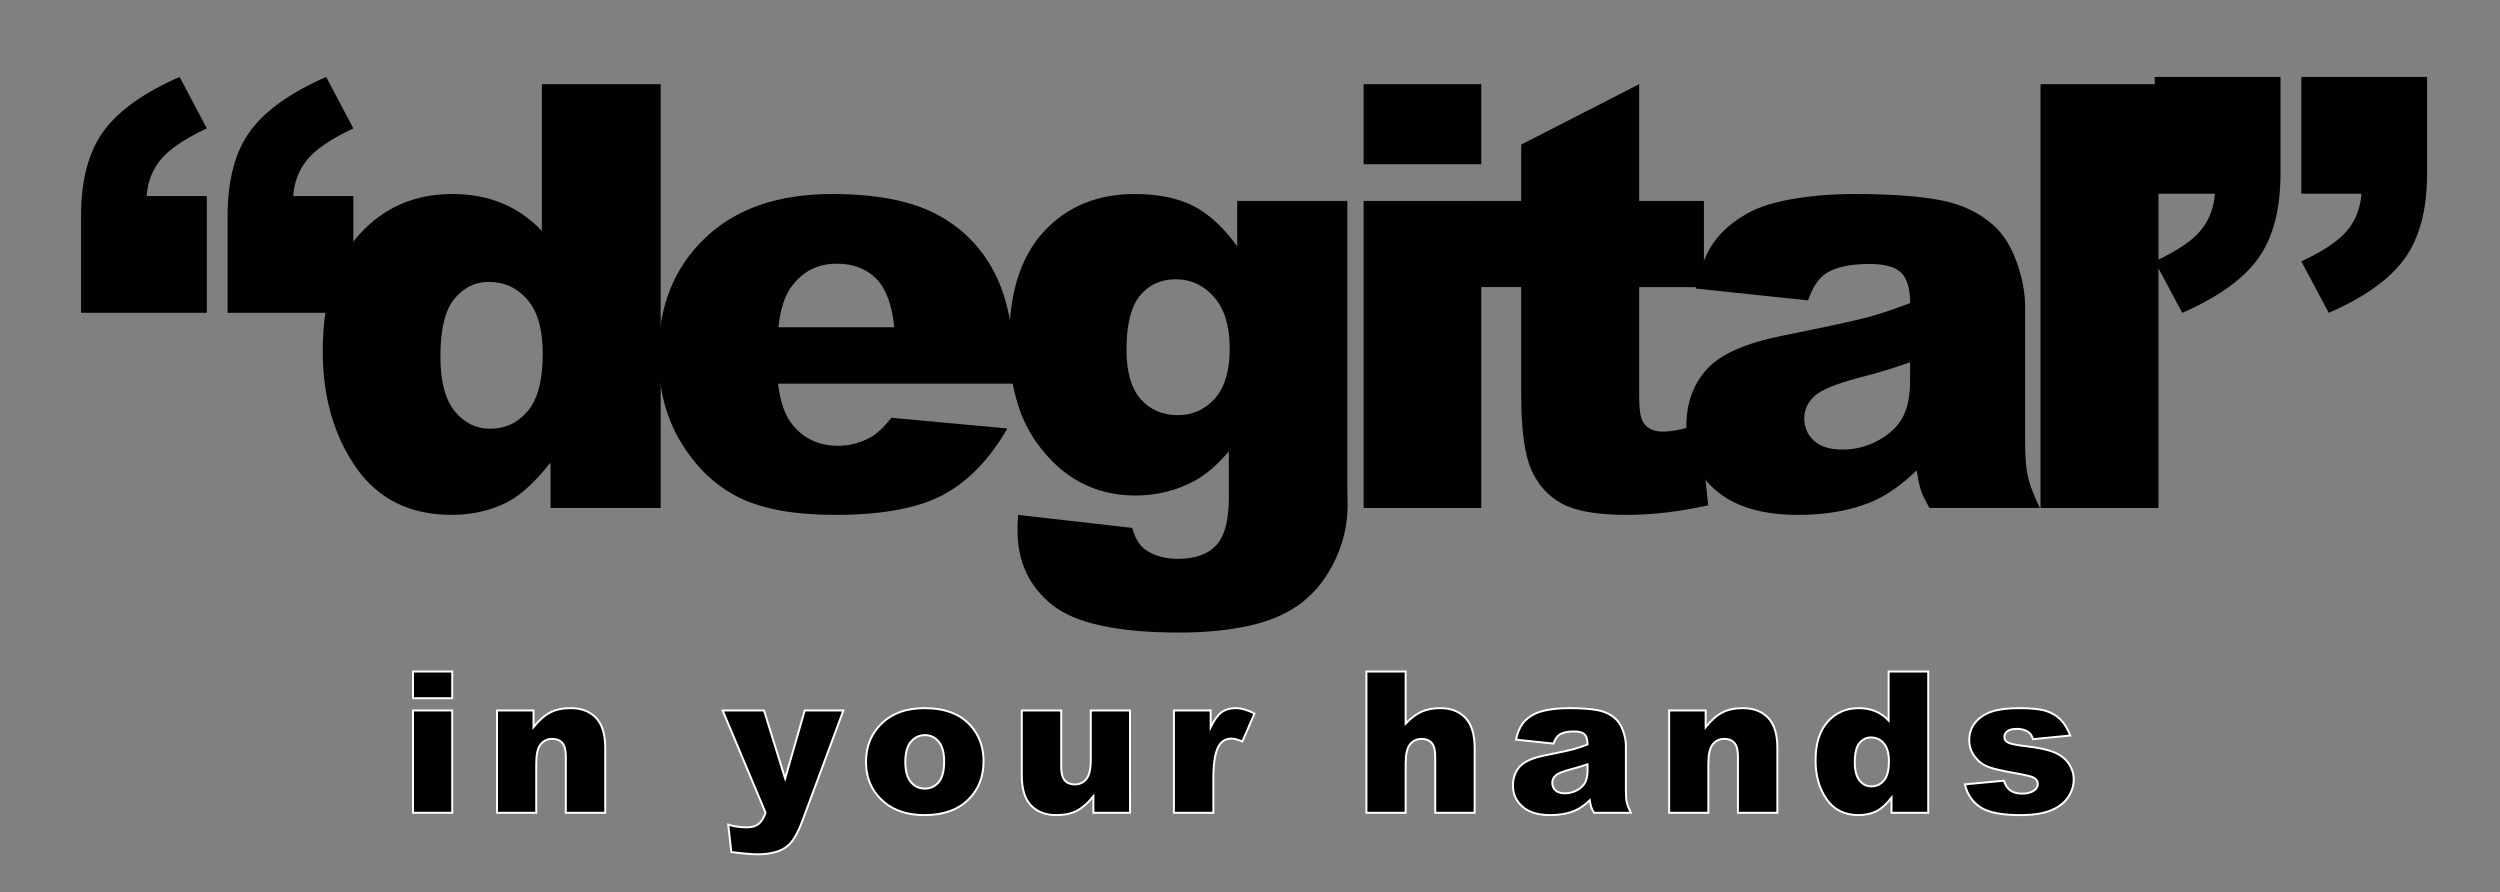 <?xml version="1.0" encoding="utf-8"?>
<!-- Generator: Adobe Illustrator 16.0.0, SVG Export Plug-In . SVG Version: 6.00 Build 0)  -->
<!DOCTYPE svg PUBLIC "-//W3C//DTD SVG 1.1//EN" "http://www.w3.org/Graphics/SVG/1.1/DTD/svg11.dtd">
<svg version="1.1" id="Layer_1" xmlns="http://www.w3.org/2000/svg" xmlns:xlink="http://www.w3.org/1999/xlink" x="0px" y="0px"
	 width="1266.83px" height="452.092px" viewBox="0 0 1266.83 452.092" enable-background="new 0 0 1266.83 452.092"
	 xml:space="preserve">
<rect x="0" y="0" width="1266.83" height="452.092" fill="#808080" stroke="none"/>
<g>
	<path fill="#000100" d="M104.782,158.519H41.061v-49.072c0-18.065,3.758-32.323,11.279-42.773
		c7.519-10.448,20.409-19.677,38.672-27.686l13.77,26.074C93.55,70.335,85.787,75.586,81.491,80.809
		c-4.298,5.226-6.69,11.403-7.178,18.53h30.469V158.519z M179.049,158.519h-63.721v-49.072c0-18.065,3.758-32.323,11.279-42.773
		c7.519-10.448,20.409-19.677,38.672-27.686l13.77,26.074c-11.231,5.273-18.995,10.524-23.291,15.747
		c-4.298,5.226-6.69,11.403-7.178,18.53h30.469V158.519z"/>
	<path fill="#000100" d="M334.792,42.65v214.746h-55.811v-22.998c-7.814,9.767-14.941,16.358-21.387,19.775
		c-8.595,4.49-18.164,6.738-28.711,6.738c-21.192,0-37.379-8.057-48.56-24.17c-11.183-16.113-16.772-35.692-16.772-58.74
		c0-25.781,6.175-45.506,18.53-59.18c12.353-13.671,28.052-20.508,47.095-20.508c9.276,0,17.699,1.563,25.269,4.688
		c7.567,3.126,14.282,7.814,20.142,14.062V42.65H334.792z M275.026,179.173c0-12.206-2.589-21.313-7.764-27.319
		c-5.177-6.006-11.719-9.009-19.629-9.009c-6.935,0-12.744,2.882-17.432,8.643c-4.688,5.763-7.031,15.431-7.031,29.004
		c0,12.696,2.417,21.998,7.251,27.905c4.834,5.91,10.814,8.862,17.944,8.862c7.617,0,13.964-2.978,19.043-8.936
		C272.485,202.368,275.026,192.65,275.026,179.173z"/>
	<path fill="#000100" d="M513.825,194.408H394.293c1.073,9.572,3.662,16.699,7.764,21.387c5.761,6.738,13.28,10.107,22.559,10.107
		c5.859,0,11.426-1.465,16.699-4.395c3.223-1.854,6.688-5.127,10.4-9.814l58.74,5.42c-8.986,15.626-19.826,26.832-32.52,33.618
		c-12.696,6.786-30.908,10.181-54.639,10.181c-20.606,0-36.818-2.906-48.633-8.716c-11.817-5.809-21.606-15.038-29.37-27.686
		c-7.764-12.646-11.646-27.514-11.646-44.604c0-24.316,7.787-43.993,23.364-59.033c15.575-15.038,37.083-22.559,64.526-22.559
		c22.266,0,39.844,3.369,52.734,10.107s22.705,16.505,29.443,29.297c6.738,12.794,10.107,29.443,10.107,49.951V194.408z
		 M453.18,165.843c-1.172-11.522-4.273-19.775-9.302-24.756c-5.031-4.98-11.646-7.471-19.849-7.471
		c-9.474,0-17.042,3.761-22.705,11.279c-3.614,4.688-5.91,11.671-6.885,20.947H453.18z"/>
	<path fill="#000100" d="M626.94,101.83h55.811v146.924l0.146,6.885c0,9.764-2.076,19.066-6.226,27.905
		c-4.151,8.837-9.668,15.989-16.553,21.46c-6.885,5.468-15.626,9.423-26.221,11.865c-10.597,2.439-22.73,3.662-36.401,3.662
		c-31.251,0-52.711-4.688-64.38-14.062c-11.671-9.375-17.505-21.925-17.505-37.646c0-1.955,0.096-4.592,0.293-7.91l57.861,6.592
		c1.465,5.369,3.71,9.082,6.738,11.133c4.395,3.025,9.911,4.541,16.553,4.541c8.592,0,15.015-2.296,19.263-6.885
		c4.248-4.592,6.372-12.598,6.372-24.023v-23.584c-5.859,6.935-11.719,11.964-17.578,15.088c-9.181,4.885-19.093,7.324-29.736,7.324
		c-20.801,0-37.599-9.082-50.391-27.246c-9.082-12.891-13.623-29.931-13.623-51.123c0-24.218,5.859-42.675,17.578-55.371
		c11.719-12.694,27.049-19.043,45.996-19.043c12.108,0,22.094,2.051,29.956,6.152c7.86,4.102,15.209,10.89,22.046,20.361V101.83z
		 M570.836,177.269c0,11.231,2.392,19.556,7.178,24.976c4.784,5.42,11.083,8.13,18.896,8.13c7.42,0,13.646-2.806,18.677-8.423
		c5.028-5.614,7.544-14.085,7.544-25.415c0-11.327-2.637-19.995-7.91-26.001s-11.719-9.009-19.336-9.009s-13.696,2.76-18.237,8.276
		C573.107,155.322,570.836,164.477,570.836,177.269z"/>
	<path fill="#000100" d="M690.983,42.65h59.619v40.576h-59.619V42.65z M690.983,101.83h59.619v155.566h-59.619V101.83z"/>
	<path fill="#000100" d="M830.612,42.65v59.18h32.812v43.652h-32.812v55.115c0,6.628,0.634,11.014,1.904,13.156
		c1.952,3.314,5.369,4.971,10.254,4.971c4.395,0,10.547-1.266,18.457-3.802l4.395,41.155c-14.747,3.223-28.517,4.834-41.309,4.834
		c-14.846,0-25.781-1.902-32.812-5.706s-12.231-9.581-15.601-17.335s-5.054-20.311-5.054-37.672v-54.716h-21.973V101.83h21.973
		V73.265L830.612,42.65z"/>
	<path fill="#000100" d="M916.188,152.22l-56.982-6.006c2.146-9.961,5.248-17.798,9.302-23.511
		c4.051-5.713,9.888-10.668,17.505-14.868c5.468-3.026,12.986-5.37,22.559-7.031c9.569-1.659,19.922-2.49,31.055-2.49
		c17.871,0,32.227,1.002,43.066,3.003c10.84,2.003,19.871,6.178,27.1,12.524c5.076,4.395,9.082,10.62,12.012,18.677
		s4.395,15.747,4.395,23.071v68.701c0,7.324,0.462,13.062,1.392,17.212c0.927,4.152,2.952,9.448,6.079,15.894h-55.957
		c-2.248-4.003-3.713-7.055-4.395-9.155c-0.685-2.099-1.369-5.395-2.051-9.888c-7.814,7.521-15.578,12.891-23.291,16.113
		c-10.547,4.296-22.804,6.445-36.768,6.445c-18.556,0-32.644-4.296-42.261-12.891c-9.62-8.592-14.429-19.189-14.429-31.787
		c0-11.815,3.465-21.533,10.4-29.15c6.933-7.617,19.725-13.28,38.379-16.992c22.361-4.491,36.863-7.64,43.506-9.448
		c6.64-1.806,13.671-4.175,21.094-7.104c0-7.324-1.516-12.451-4.541-15.381c-3.028-2.93-8.35-4.395-15.967-4.395
		c-9.767,0-17.091,1.563-21.973,4.688C921.608,140.893,918.532,145.482,916.188,152.22z M967.897,183.568
		c-8.203,2.93-16.75,5.519-25.635,7.764c-12.11,3.223-19.775,6.397-22.998,9.521c-3.321,3.223-4.98,6.885-4.98,10.986
		c0,4.688,1.634,8.521,4.907,11.499c3.271,2.98,8.079,4.468,14.429,4.468c6.64,0,12.817-1.611,18.53-4.834
		s9.764-7.152,12.158-11.792c2.392-4.637,3.589-10.668,3.589-18.091V183.568z"/>
	<path fill="#000100" d="M1033.991,42.65h59.766v214.746h-59.766V42.65z"/>
	<path fill="#000100" d="M1091.881,38.988h63.721V88.06c0,18.068-3.761,32.35-11.279,42.847
		c-7.521,10.499-20.361,19.702-38.525,27.612l-13.916-26.074c11.327-5.273,19.116-10.521,23.364-15.747
		c4.248-5.223,6.614-11.4,7.104-18.53h-30.469V38.988z M1166.149,38.988h63.721V88.06c0,18.068-3.761,32.35-11.279,42.847
		c-7.521,10.499-20.361,19.702-38.525,27.612l-13.916-26.074c11.327-5.273,19.116-10.521,23.364-15.747
		c4.248-5.223,6.614-11.4,7.104-18.53h-30.469V38.988z"/>
</g>
<g>
	<path stroke="#FFFFFF" stroke-miterlimit="10" d="M209.284,340.286h19.873v13.525h-19.873V340.286z M209.284,360.012h19.873v51.855
		h-19.873V360.012z"/>
	<path stroke="#FFFFFF" stroke-miterlimit="10" d="M251.852,360.012h18.506v8.447c2.767-3.45,5.566-5.916,8.398-7.397
		c2.832-1.48,6.282-2.222,10.352-2.222c5.501,0,9.806,1.636,12.915,4.907c3.108,3.271,4.663,8.325,4.663,15.161v32.959h-19.971
		v-28.516c0-3.255-0.603-5.558-1.807-6.909c-1.205-1.351-2.897-2.026-5.078-2.026c-2.409,0-4.362,0.911-5.859,2.734
		c-1.498,1.823-2.246,5.095-2.246,9.814v24.902h-19.873V360.012z"/>
	<path stroke="#FFFFFF" stroke-miterlimit="10" d="M366.188,360.012h20.969l10.696,34.521l9.934-34.521h19.583l-20.573,55.407
		c-2.343,6.319-4.735,10.586-7.175,12.802c-3.449,3.128-8.705,4.691-15.765,4.691c-2.864,0-7.289-0.391-13.276-1.172l-1.561-13.867
		c2.862,0.911,6.049,1.367,9.562,1.367c2.341,0,4.236-0.538,5.683-1.612c1.447-1.077,2.675-3,3.684-5.77L366.188,360.012z"/>
	<path stroke="#FFFFFF" stroke-miterlimit="10" d="M438.834,386.086c0-7.91,2.669-14.429,8.008-19.556
		c5.338-5.127,12.549-7.69,21.631-7.69c10.384,0,18.229,3.011,23.535,9.033c4.264,4.851,6.396,10.823,6.396,17.92
		c0,7.976-2.645,14.511-7.935,19.604c-5.29,5.095-12.606,7.642-21.948,7.642c-8.333,0-15.072-2.116-20.215-6.348
		C441.992,401.451,438.834,394.583,438.834,386.086z M458.756,386.038c0,4.622,0.936,8.04,2.808,10.254
		c1.872,2.214,4.224,3.32,7.056,3.32c2.864,0,5.216-1.091,7.056-3.271c1.839-2.181,2.759-5.681,2.759-10.498
		c0-4.492-0.928-7.837-2.783-10.034s-4.15-3.296-6.885-3.296c-2.897,0-5.29,1.115-7.178,3.345
		C459.7,378.087,458.756,381.48,458.756,386.038z"/>
	<path stroke="#FFFFFF" stroke-miterlimit="10" d="M572.614,411.868h-18.555v-8.398c-2.767,3.45-5.559,5.908-8.374,7.373
		c-2.816,1.465-6.274,2.197-10.376,2.197c-5.469,0-9.758-1.636-12.866-4.907c-3.109-3.271-4.663-8.309-4.663-15.112v-33.008h19.971
		v28.516c0,3.255,0.602,5.566,1.807,6.934c1.204,1.367,2.897,2.051,5.078,2.051c2.376,0,4.321-0.911,5.835-2.734
		s2.271-5.095,2.271-9.814v-24.951h19.873V411.868z"/>
	<path stroke="#FFFFFF" stroke-miterlimit="10" d="M594.87,360.012h18.604v8.496c1.79-3.679,3.638-6.209,5.542-7.593
		c1.904-1.383,4.256-2.075,7.056-2.075c2.93,0,6.136,0.911,9.619,2.734l-6.152,14.16c-2.344-0.977-4.199-1.465-5.566-1.465
		c-2.604,0-4.623,1.074-6.055,3.223c-2.051,3.027-3.076,8.691-3.076,16.992v17.383H594.87V360.012z"/>
	<path stroke="#FFFFFF" stroke-miterlimit="10" d="M692.409,340.286h19.873v26.367c2.701-2.8,5.387-4.802,8.057-6.006
		c2.669-1.204,5.826-1.807,9.473-1.807c5.403,0,9.66,1.644,12.769,4.932s4.663,8.333,4.663,15.137v32.959h-19.971v-28.516
		c0-3.255-0.603-5.558-1.807-6.909c-1.205-1.351-2.897-2.026-5.078-2.026c-2.409,0-4.362,0.911-5.859,2.734
		c-1.498,1.823-2.246,5.095-2.246,9.814v24.902h-19.873V340.286z"/>
	<path stroke="#FFFFFF" stroke-miterlimit="10" d="M787.223,376.809l-18.994-2.002c0.716-3.32,1.75-5.933,3.101-7.837
		s3.296-3.557,5.835-4.956c1.822-1.009,4.329-1.79,7.52-2.344c3.189-0.554,6.641-0.83,10.352-0.83
		c5.957,0,10.742,0.334,14.355,1.001c3.613,0.668,6.624,2.059,9.033,4.175c1.692,1.465,3.027,3.54,4.004,6.226
		s1.465,5.249,1.465,7.69v22.9c0,2.441,0.154,4.354,0.464,5.737c0.31,1.384,0.984,3.149,2.026,5.298h-18.652
		c-0.749-1.335-1.237-2.352-1.465-3.052c-0.229-0.699-0.456-1.799-0.684-3.296c-2.604,2.507-5.192,4.297-7.764,5.371
		c-3.516,1.433-7.602,2.148-12.256,2.148c-6.186,0-10.881-1.433-14.087-4.297s-4.81-6.396-4.81-10.596
		c0-3.938,1.155-7.178,3.467-9.717c2.311-2.539,6.575-4.427,12.793-5.664c7.454-1.497,12.288-2.547,14.502-3.149
		c2.213-0.602,4.557-1.392,7.031-2.368c0-2.441-0.505-4.15-1.514-5.127c-1.01-0.977-2.783-1.465-5.322-1.465
		c-3.256,0-5.697,0.521-7.324,1.562C789.03,373.033,788.004,374.563,787.223,376.809z M804.459,387.258
		c-2.734,0.977-5.583,1.839-8.545,2.588c-4.037,1.074-6.592,2.132-7.666,3.174c-1.107,1.074-1.66,2.295-1.66,3.662
		c0,1.562,0.545,2.841,1.636,3.833c1.091,0.993,2.693,1.489,4.81,1.489c2.213,0,4.272-0.537,6.177-1.611s3.255-2.384,4.053-3.931
		c0.798-1.546,1.196-3.557,1.196-6.03V387.258z"/>
	<path stroke="#FFFFFF" stroke-miterlimit="10" d="M845.807,360.012h18.506v8.447c2.767-3.45,5.566-5.916,8.398-7.397
		c2.832-1.48,6.282-2.222,10.352-2.222c5.501,0,9.807,1.636,12.915,4.907s4.663,8.325,4.663,15.161v32.959H880.67v-28.516
		c0-3.255-0.603-5.558-1.807-6.909c-1.205-1.351-2.897-2.026-5.078-2.026c-2.409,0-4.362,0.911-5.859,2.734
		c-1.498,1.823-2.246,5.095-2.246,9.814v24.902h-19.873V360.012z"/>
	<path stroke="#FFFFFF" stroke-miterlimit="10" d="M977.096,340.286v71.582h-18.604v-7.666c-2.604,3.255-4.98,5.452-7.129,6.592
		c-2.865,1.497-6.055,2.246-9.57,2.246c-7.064,0-12.459-2.686-16.187-8.057s-5.591-11.897-5.591-19.58
		c0-8.594,2.059-15.169,6.177-19.727s9.351-6.836,15.698-6.836c3.092,0,5.9,0.521,8.423,1.562s4.761,2.604,6.714,4.688v-24.805
		H977.096z M957.174,385.793c0-4.069-0.863-7.104-2.588-9.106c-1.726-2.002-3.906-3.003-6.543-3.003
		c-2.312,0-4.248,0.96-5.811,2.881s-2.344,5.144-2.344,9.668c0,4.231,0.806,7.333,2.417,9.302c1.611,1.97,3.604,2.954,5.981,2.954
		c2.539,0,4.654-0.993,6.348-2.979C956.328,393.525,957.174,390.286,957.174,385.793z"/>
	<path stroke="#FFFFFF" stroke-miterlimit="10" d="M995.69,397.463l19.727-1.855c0.813,2.344,1.953,4.021,3.418,5.029
		s3.418,1.514,5.859,1.514c2.669,0,4.736-0.568,6.201-1.706c1.139-0.846,1.709-1.901,1.709-3.169c0-1.43-0.749-2.536-2.246-3.315
		c-1.074-0.553-3.923-1.234-8.545-2.049c-6.901-1.201-11.694-2.315-14.38-3.34s-4.948-2.756-6.787-5.195
		c-1.839-2.438-2.759-5.219-2.759-8.342c0-3.414,0.992-6.357,2.979-8.829c1.985-2.472,4.72-4.316,8.203-5.536
		c3.482-1.219,8.154-1.829,14.014-1.829c6.185,0,10.75,0.472,13.696,1.416s5.403,2.409,7.373,4.395s3.604,4.671,4.907,8.057
		l-18.848,1.855c-0.488-1.66-1.303-2.881-2.441-3.662c-1.562-1.042-3.451-1.562-5.664-1.562c-2.246,0-3.882,0.398-4.907,1.194
		c-1.025,0.797-1.538,1.764-1.538,2.901c0,1.268,0.65,2.226,1.953,2.876c1.302,0.65,4.134,1.235,8.496,1.756
		c6.607,0.748,11.523,1.788,14.746,3.121c3.223,1.334,5.688,3.236,7.397,5.707c1.709,2.473,2.563,5.188,2.563,8.146
		c0,2.992-0.903,5.902-2.71,8.731s-4.655,5.081-8.545,6.756c-3.89,1.674-9.188,2.512-15.894,2.512
		c-9.473,0-16.219-1.351-20.239-4.053S996.829,402.444,995.69,397.463z"/>
</g>
</svg>
